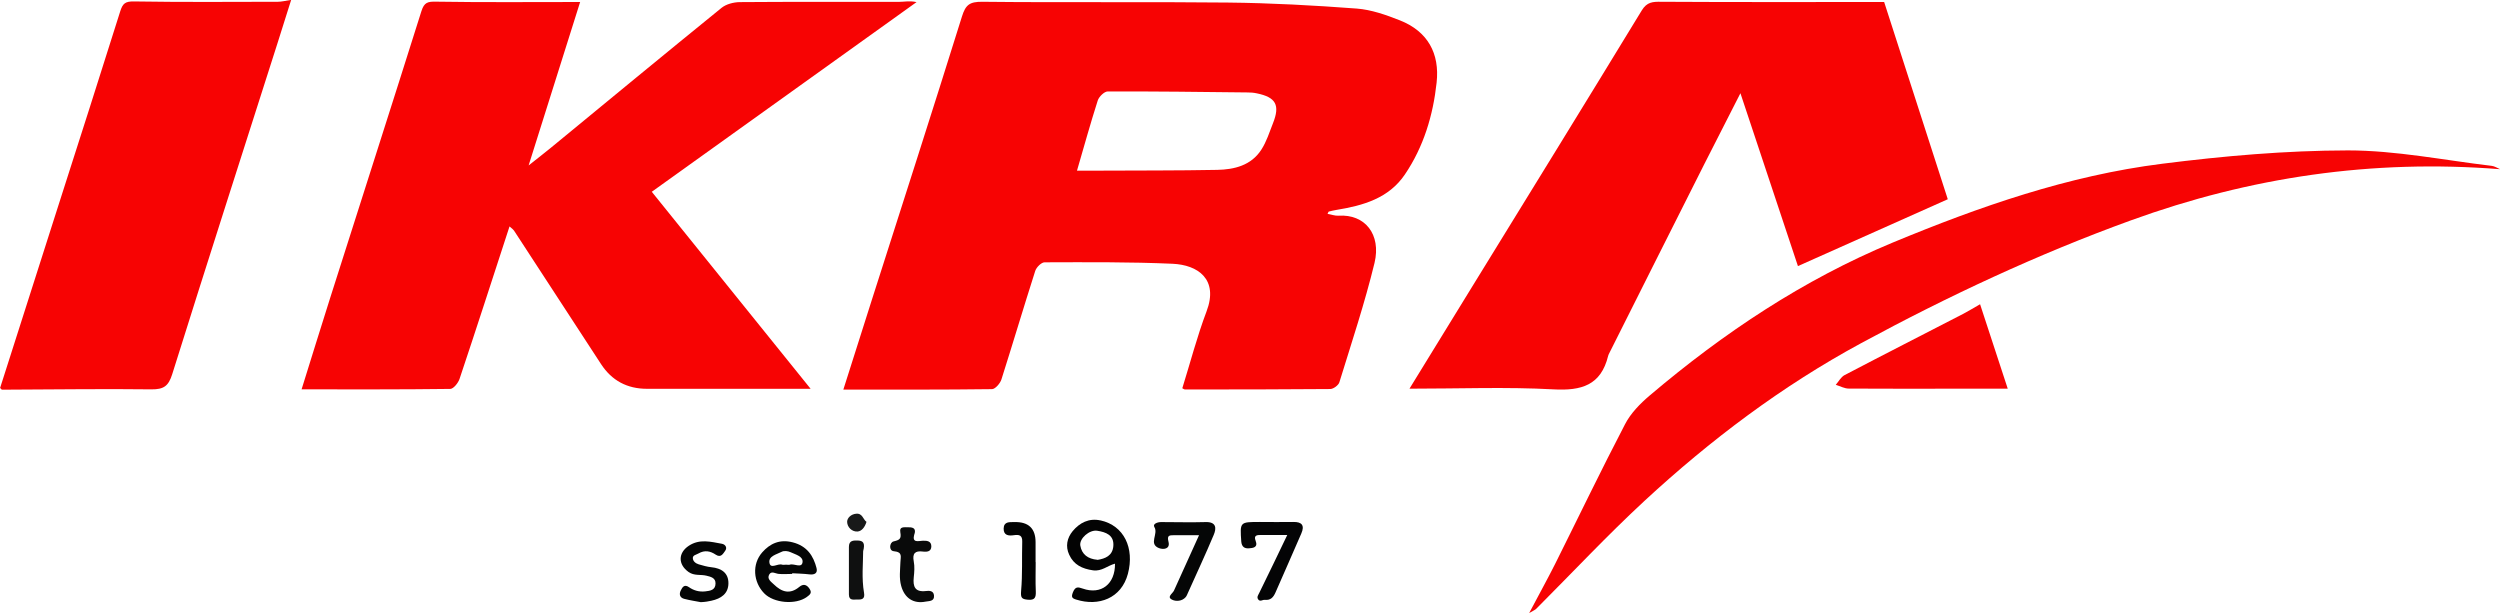 <?xml version="1.0" encoding="UTF-8"?> <svg xmlns="http://www.w3.org/2000/svg" id="Ebene_2" data-name="Ebene 2" viewBox="0 0 224.73 55.11"><defs><style> .cls-1 { fill: #181919; } .cls-1, .cls-2, .cls-3, .cls-4, .cls-5, .cls-6, .cls-7, .cls-8, .cls-9 { stroke-width: 0px; } .cls-2 { fill: #040505; } .cls-3 { fill: #f70303; } .cls-4 { fill: #0f1010; } .cls-5 { fill: #050606; } .cls-6 { fill: #010202; } .cls-7 { fill: #090a0a; } .cls-8 { fill: #040405; } .cls-9 { fill: #030303; } </style></defs><g id="Ebene_2-2" data-name="Ebene 2"><path class="cls-5" d="M107.77,48.11c-.82,0-1.53,0-2.24,0-.43,0-.64.02-.49.6.16.64-.44.72-.86.56-.96-.38-.03-1.27-.41-1.89-.18-.29.29-.46.64-.45,1.32,0,2.64.04,3.96,0,.98-.03.99.56.73,1.16-.73,1.74-1.53,3.45-2.3,5.17-.07.14-.12.31-.22.42-.33.38-.88.39-1.19.24-.56-.25.02-.56.14-.83.72-1.61,1.45-3.21,2.25-4.97Z"></path><path class="cls-8" d="M115.7,48.09c-.86,0-1.6,0-2.34,0-.34,0-.69.01-.49.52.24.62-.25.65-.6.68-.39.03-.65-.13-.69-.61-.12-1.76-.14-1.76,1.67-1.76,1,0,2,.02,3,0,.79-.02,1.04.32.73,1.03-.76,1.77-1.55,3.53-2.32,5.3-.19.43-.43.73-.97.67-.2-.02-.44.22-.61-.07-.11-.2.02-.35.11-.54.83-1.69,1.65-3.39,2.52-5.21Z"></path><path class="cls-2" d="M63,54.13c-.41-.08-.96-.16-1.5-.3-.38-.1-.48-.41-.3-.76.14-.28.31-.58.73-.29.44.31.93.44,1.47.38.45-.05.91-.12.92-.7.02-.53-.46-.62-.82-.71-.52-.13-1.09.03-1.6-.33-.96-.68-.95-1.72.02-2.36.97-.64,1.97-.36,2.97-.18.33.06.5.36.3.63-.18.24-.37.67-.85.35-.49-.33-.99-.43-1.55-.11-.2.12-.51.15-.51.41,0,.29.26.49.53.57.37.11.76.22,1.14.26.9.09,1.54.51,1.53,1.45-.01.93-.66,1.37-1.53,1.56-.27.06-.53.11-.95.13Z"></path><path class="cls-7" d="M82.18,48.06c-.2.76.35.57.75.55.39-.02.78.02.79.49,0,.48-.37.53-.77.48-.69-.09-.95.17-.81.89.09.46.05.96,0,1.43-.09.84.12,1.34,1.08,1.23.32-.04.7-.04.74.4.05.54-.44.49-.75.55-1.1.22-1.9-.32-2.2-1.41-.2-.71-.09-1.43-.07-2.14.01-.48.23-.9-.59-.98-.48-.04-.39-.79-.03-.88.55-.13.72-.23.61-.83-.1-.56.42-.43.76-.44.45-.01.67.16.5.65Z"></path><path class="cls-6" d="M93.1,50.53c0,.88-.03,1.75.01,2.63.02.54-.08.81-.71.75-.57-.05-.66-.18-.61-.8.13-1.46.06-2.94.1-4.41.02-.59-.27-.66-.75-.59-.47.07-.93.03-.92-.6.02-.64.52-.57.96-.58q1.91-.05,1.91,1.81c0,.6,0,1.2,0,1.79Z"></path><path class="cls-4" d="M77.59,49.56c0,1.06-.15,2.4.08,3.73.1.56-.2.62-.59.6-.32-.01-.77.14-.77-.45,0-1.43,0-2.85,0-4.28,0-.6.41-.58.82-.57.45.02.66.21.46.96Z"></path><path class="cls-1" d="M77.89,46.91c-.14.48-.44.85-.81.87-.5.03-.92-.39-.93-.87,0-.36.36-.69.81-.73.58-.06.62.52.93.73Z"></path><path class="cls-9" d="M98.91,46.78c-1.02-.22-1.86.21-2.49.97-.5.61-.66,1.36-.31,2.11.41.91,1.17,1.27,2.15,1.41.78.11,1.3-.43,1.97-.6.02,1.84-1.25,2.82-2.9,2.24-.45-.16-.67-.18-.88.33-.16.41-.11.54.3.66,2,.63,4.05-.1,4.64-2.32.61-2.32-.36-4.34-2.46-4.8ZM98.65,50.32c-.86-.07-1.41-.49-1.54-1.28-.1-.63.82-1.44,1.52-1.33.77.12,1.53.38,1.45,1.38-.07.87-.73,1.13-1.43,1.24Z"></path><path class="cls-2" d="M73.41,51.1c-.29-1.15-.87-2.02-2.16-2.35-1.17-.3-2.04.12-2.73.9-.94,1.07-.81,2.67.17,3.68.85.89,2.85,1.06,3.84.33.27-.2.5-.36.23-.75-.27-.4-.58-.42-.9-.16-.86.72-1.6.46-2.3-.22-.25-.24-.64-.49-.41-.89.2-.35.56-.07.86-.05.4.04.8,0,1.2,0,0-.02,0-.04,0-.06.51.03,1.03.04,1.54.1.46.06.77-.1.65-.56ZM71.01,50.76c-.11.03-.24,0-.35,0-.12,0-.25.03-.35,0-.39-.14-1.03.42-1.14-.15-.12-.63.65-.77,1.1-1.01.21-.11.57-.07.8.04.44.21,1.16.37,1.07.92-.09.53-.74.09-1.13.19Z"></path></g><g id="Ebene_1-2" data-name="Ebene 1"><path class="cls-3" d="M119.31,19.22c.37.06.69.19,1.01.17,2.39-.16,3.85,1.69,3.24,4.24-.88,3.62-2.06,7.16-3.16,10.73-.08.27-.53.6-.81.61-4.36.04-8.71.04-13.07.04-.07,0-.14-.06-.24-.11.72-2.31,1.33-4.66,2.18-6.91,1.1-2.9-.79-4.18-3.06-4.28-3.83-.17-7.67-.14-11.5-.13-.29,0-.73.44-.84.77-1.04,3.25-2.01,6.52-3.04,9.76-.11.35-.55.86-.84.87-4.42.06-8.85.04-13.37.04.87-2.75,1.72-5.42,2.57-8.09,2.71-8.48,5.44-16.95,8.09-25.44.33-1.06.69-1.34,1.83-1.33,7.36.08,14.72-.01,22.07.07,3.87.04,7.73.25,11.59.54,1.31.1,2.64.57,3.88,1.06,2.5.99,3.59,2.97,3.3,5.6-.32,2.95-1.17,5.77-2.85,8.25-1.45,2.15-3.76,2.8-6.16,3.19-.23.04-.46.09-.69.15-.02,0-.03.06-.12.24ZM96.82,15.34c.71,0,1.33,0,1.95,0,3.55-.02,7.1,0,10.65-.07,1.54-.03,3.05-.4,3.96-1.81.47-.72.73-1.57,1.05-2.38.65-1.63.27-2.34-1.46-2.69-.27-.06-.55-.08-.83-.08-4.19-.05-8.38-.1-12.56-.09-.31,0-.79.47-.9.81-.65,2.03-1.22,4.09-1.87,6.32Z"></path><path class="cls-3" d="M45.8,20.36c-1.52,4.66-2.98,9.19-4.49,13.7-.12.36-.54.89-.83.9-4.43.06-8.86.04-13.37.04.88-2.81,1.71-5.52,2.57-8.22,2.73-8.59,5.49-17.17,8.2-25.77.25-.8.57-.88,1.34-.86,4.26.07,8.52.03,12.93.03-1.5,4.77-3.01,9.54-4.63,14.69.83-.66,1.42-1.11,1.99-1.58,5.11-4.2,10.22-8.42,15.36-12.59.41-.33,1.07-.5,1.61-.51,4.76-.04,9.52-.01,14.28-.02.51,0,1.01-.12,1.63.02-7.92,5.67-15.84,11.34-23.8,17.05,4.75,5.9,9.49,11.76,14.28,17.71-5,0-9.85,0-14.71,0q-2.68,0-4.13-2.22c-2.61-4-5.22-8.01-7.83-12.01-.06-.09-.16-.16-.39-.36Z"></path><path class="cls-3" d="M126.7,34.94c1.93-3.15,3.75-6.11,5.58-9.08,5.11-8.3,10.23-16.6,15.3-24.92.47-.77.99-.79,1.76-.78,6.63.04,13.26.02,20.03.02,1.9,5.89,3.82,11.84,5.72,17.73-4.42,1.97-8.89,3.97-13.47,6.01-1.65-4.95-3.36-10.1-5.17-15.54-1.17,2.3-2.21,4.33-3.24,6.36-2.86,5.67-5.71,11.35-8.56,17.03-.04.07-.07.15-.09.22-.65,2.65-2.4,3.15-4.93,3.01-4.22-.23-8.47-.06-12.92-.06Z"></path><path class="cls-3" d="M26.17,0c-.45,1.42-.84,2.68-1.24,3.93-3.16,9.9-6.34,19.79-9.45,29.71-.34,1.07-.76,1.37-1.88,1.36-4.47-.06-8.94.02-13.41.03-.06,0-.12-.1-.18-.16,1.76-5.5,3.52-11,5.27-16.5,1.85-5.78,3.71-11.56,5.53-17.36.22-.69.44-.89,1.22-.88,4.31.07,8.63.04,12.95.03.31,0,.62-.08,1.2-.17Z"></path><path class="cls-3" d="M224.73,15.21c-11.46-.91-22.48.71-33.18,4.6-8.38,3.04-16.44,6.81-24.27,11.05-7.11,3.85-13.53,8.69-19.46,14.17-3.36,3.11-6.49,6.46-9.73,9.7-.1.1-.24.15-.63.38.86-1.63,1.62-3,2.32-4.39,2.1-4.2,4.13-8.43,6.3-12.59.51-.99,1.37-1.86,2.23-2.59,6.62-5.61,13.78-10.39,21.82-13.73,7.81-3.24,15.8-6.03,24.23-7.09,5.53-.7,11.13-1.19,16.7-1.2,4.31,0,8.62.88,12.93,1.39.25.03.49.19.73.29Z"></path><path class="cls-3" d="M177.99,27.34c.84,2.54,1.64,5.01,2.49,7.6-1.74,0-3.4,0-5.07,0-3.07,0-6.15.01-9.22-.01-.39,0-.78-.22-1.17-.34.26-.29.46-.7.79-.87,3.55-1.86,7.13-3.68,10.69-5.52.48-.25.94-.54,1.49-.85Z"></path></g></svg> 
